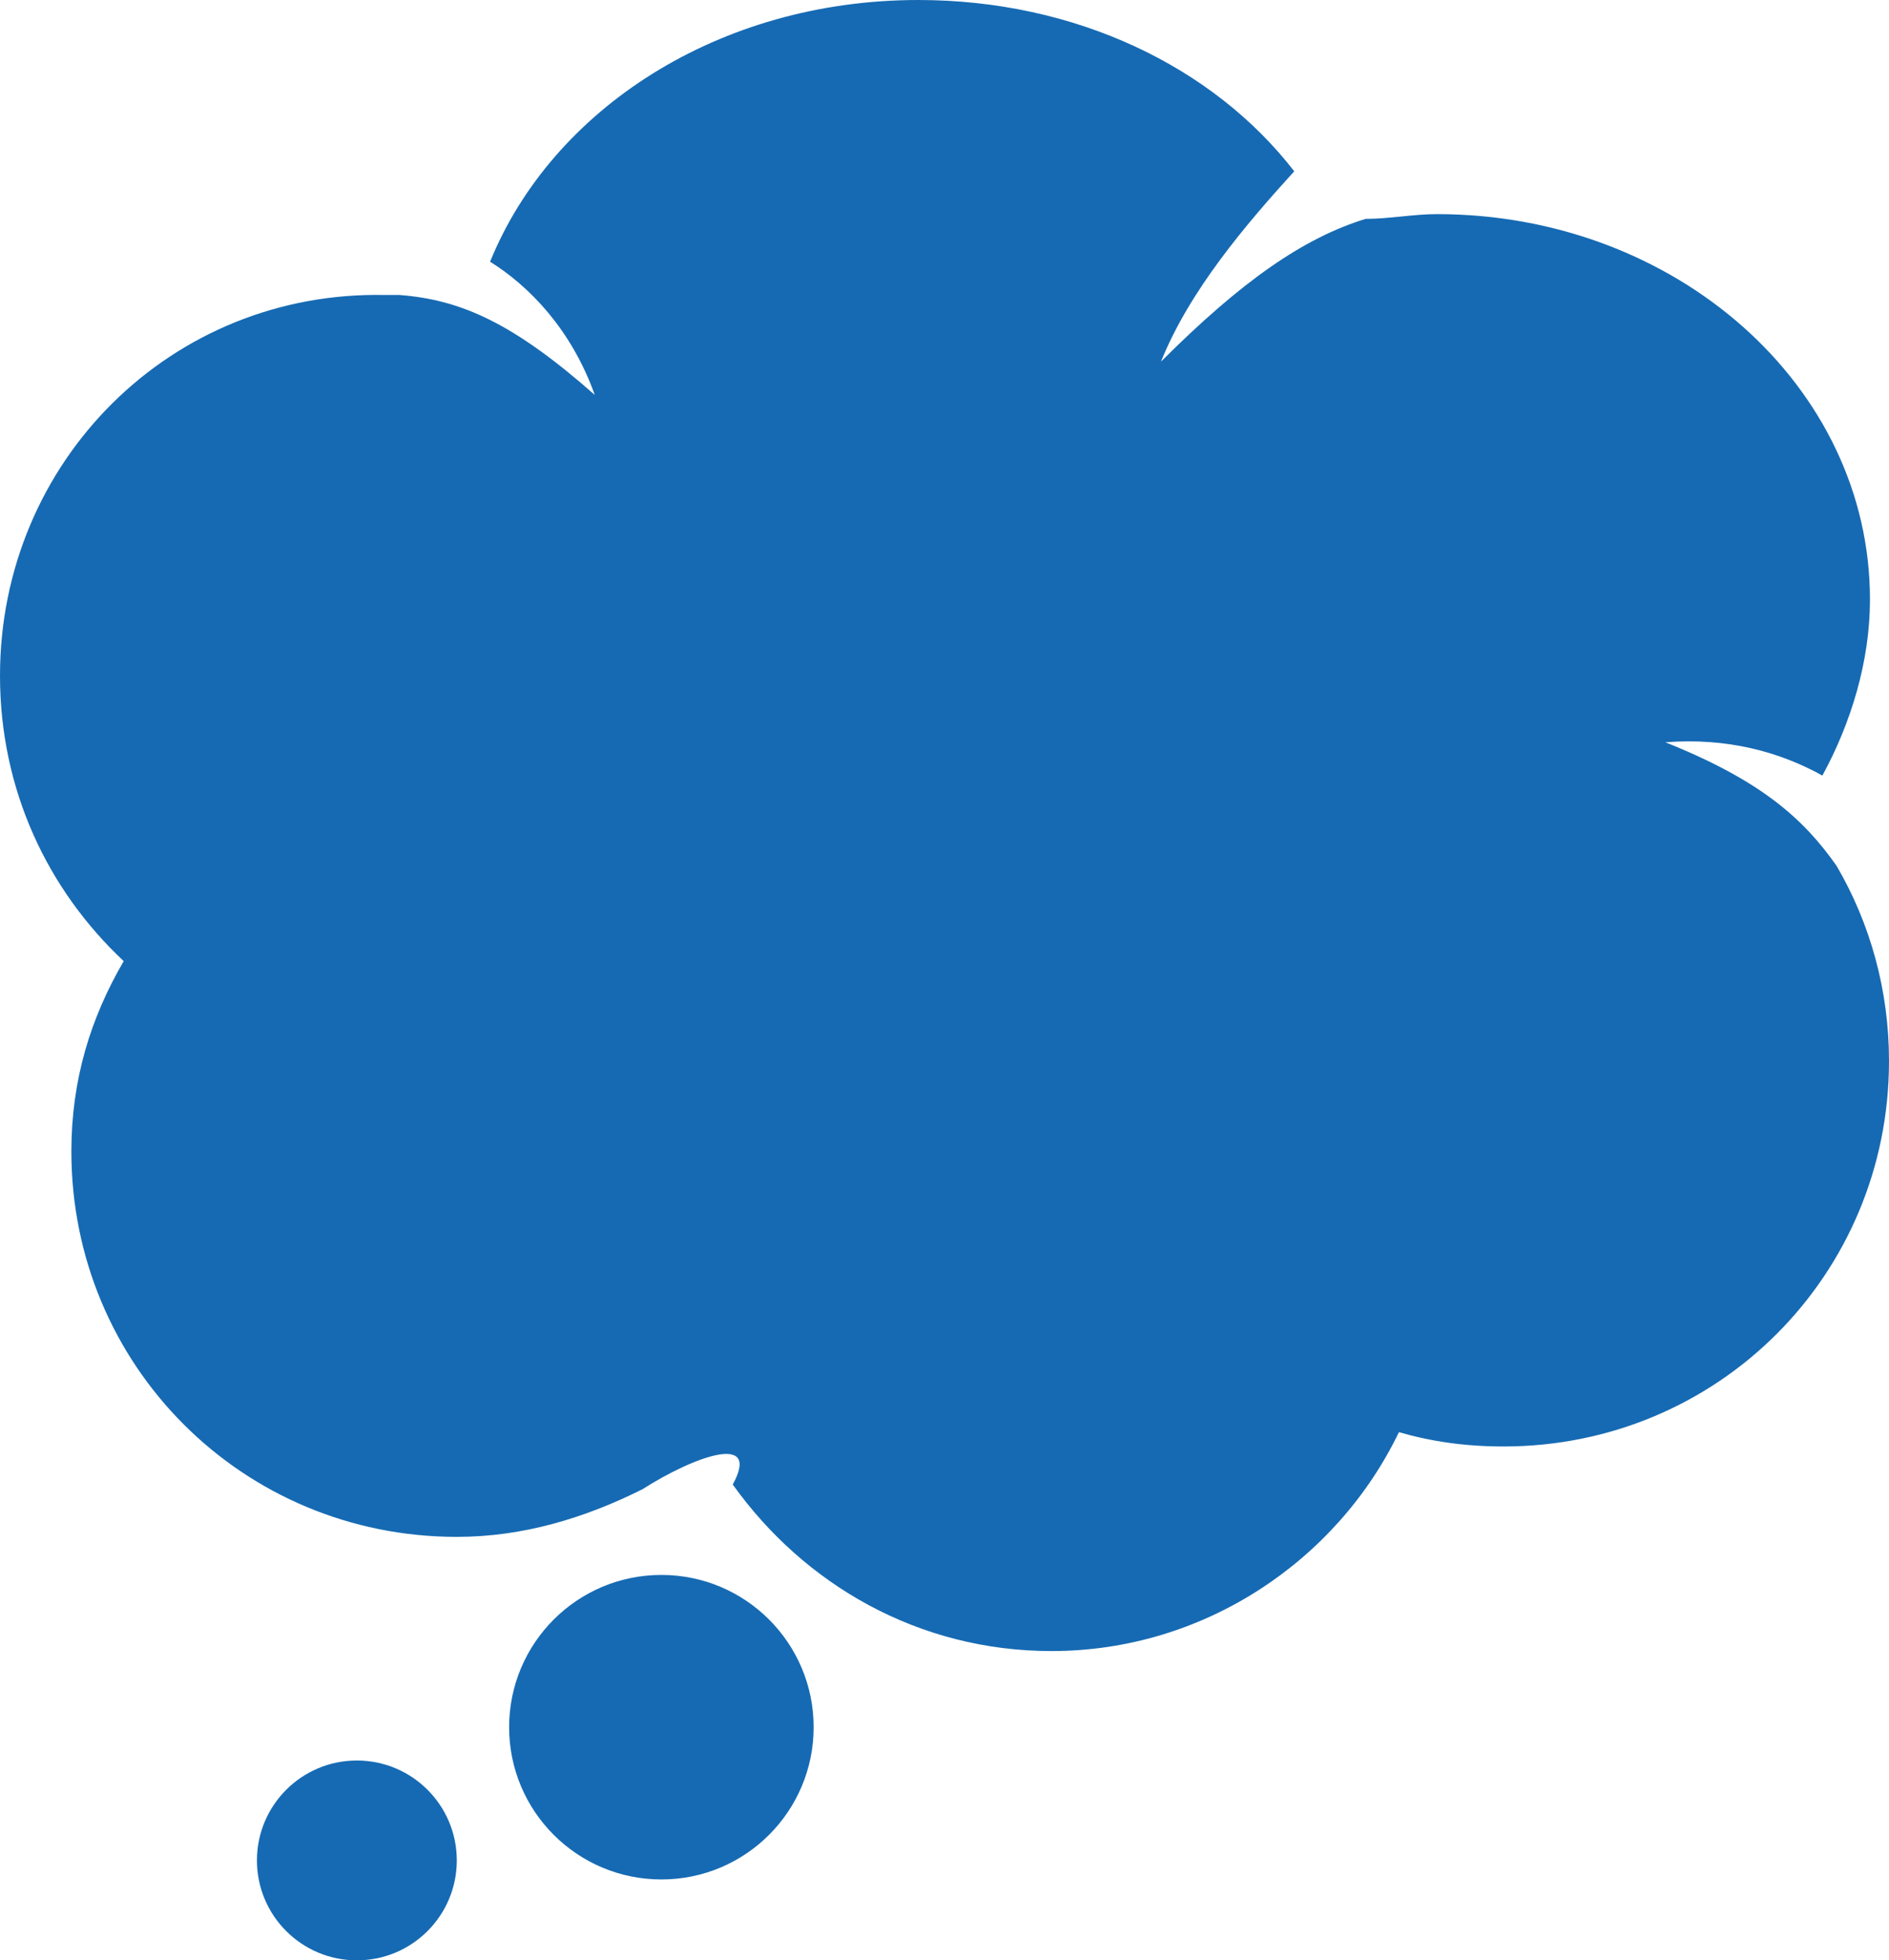 <?xml version="1.0" encoding="utf-8"?>
<!-- Generator: Adobe Illustrator 20.1.0, SVG Export Plug-In . SVG Version: 6.00 Build 0)  -->
<svg version="1.1" id="Layer_1" xmlns="http://www.w3.org/2000/svg" xmlns:xlink="http://www.w3.org/1999/xlink" x="0px" y="0px"
	 viewBox="0 0 39.7 41.2" style="enable-background:new 0 0 39.7 41.2;" xml:space="preserve">
<style type="text/css">
	.st0{fill:#166AB3;}
</style>
<g>
	<path class="st0" d="M38.6,18.2c-0.7-1-1.6-1.8-3.6-2.6c1.3-0.1,2.4,0.2,3.3,0.7c0.6-1.1,1-2.4,1-3.7c0-4.5-4.1-8.1-9.1-8.1
		c-0.5,0-1,0.1-1.5,0.1c-1.3,0.4-2.6,1.3-4.3,3c0.6-1.5,1.8-2.9,2.8-4C25.5,1.4,22.6,0,19.3,0c-4.2,0-7.7,2.3-9,5.5
		C11.1,6,12,6.9,12.5,8.3c-1.7-1.5-2.8-2-4.1-2.1c-0.1,0-0.2,0-0.3,0C3.6,6.1,0,9.7,0,14.2c0,2.4,1,4.5,2.6,6
		c-0.7,1.2-1.1,2.5-1.1,4c0,4.5,3.6,8.1,8.1,8.1c1.4,0,2.7-0.4,3.9-1c1.1-0.7,2.5-1.2,1.9-0.1c1.5,2.1,3.9,3.5,6.7,3.5
		c3.2,0,6-1.9,7.3-4.6c0.7,0.2,1.4,0.3,2.2,0.3c4.5,0,8.1-3.6,8.1-8.1C39.7,20.8,39.3,19.4,38.6,18.2z"/>
</g>
<circle class="st0" cx="13.9" cy="36.3" r="3.2"/>
<circle class="st0" cx="7.5" cy="39.1" r="2.1"/>
</svg>
